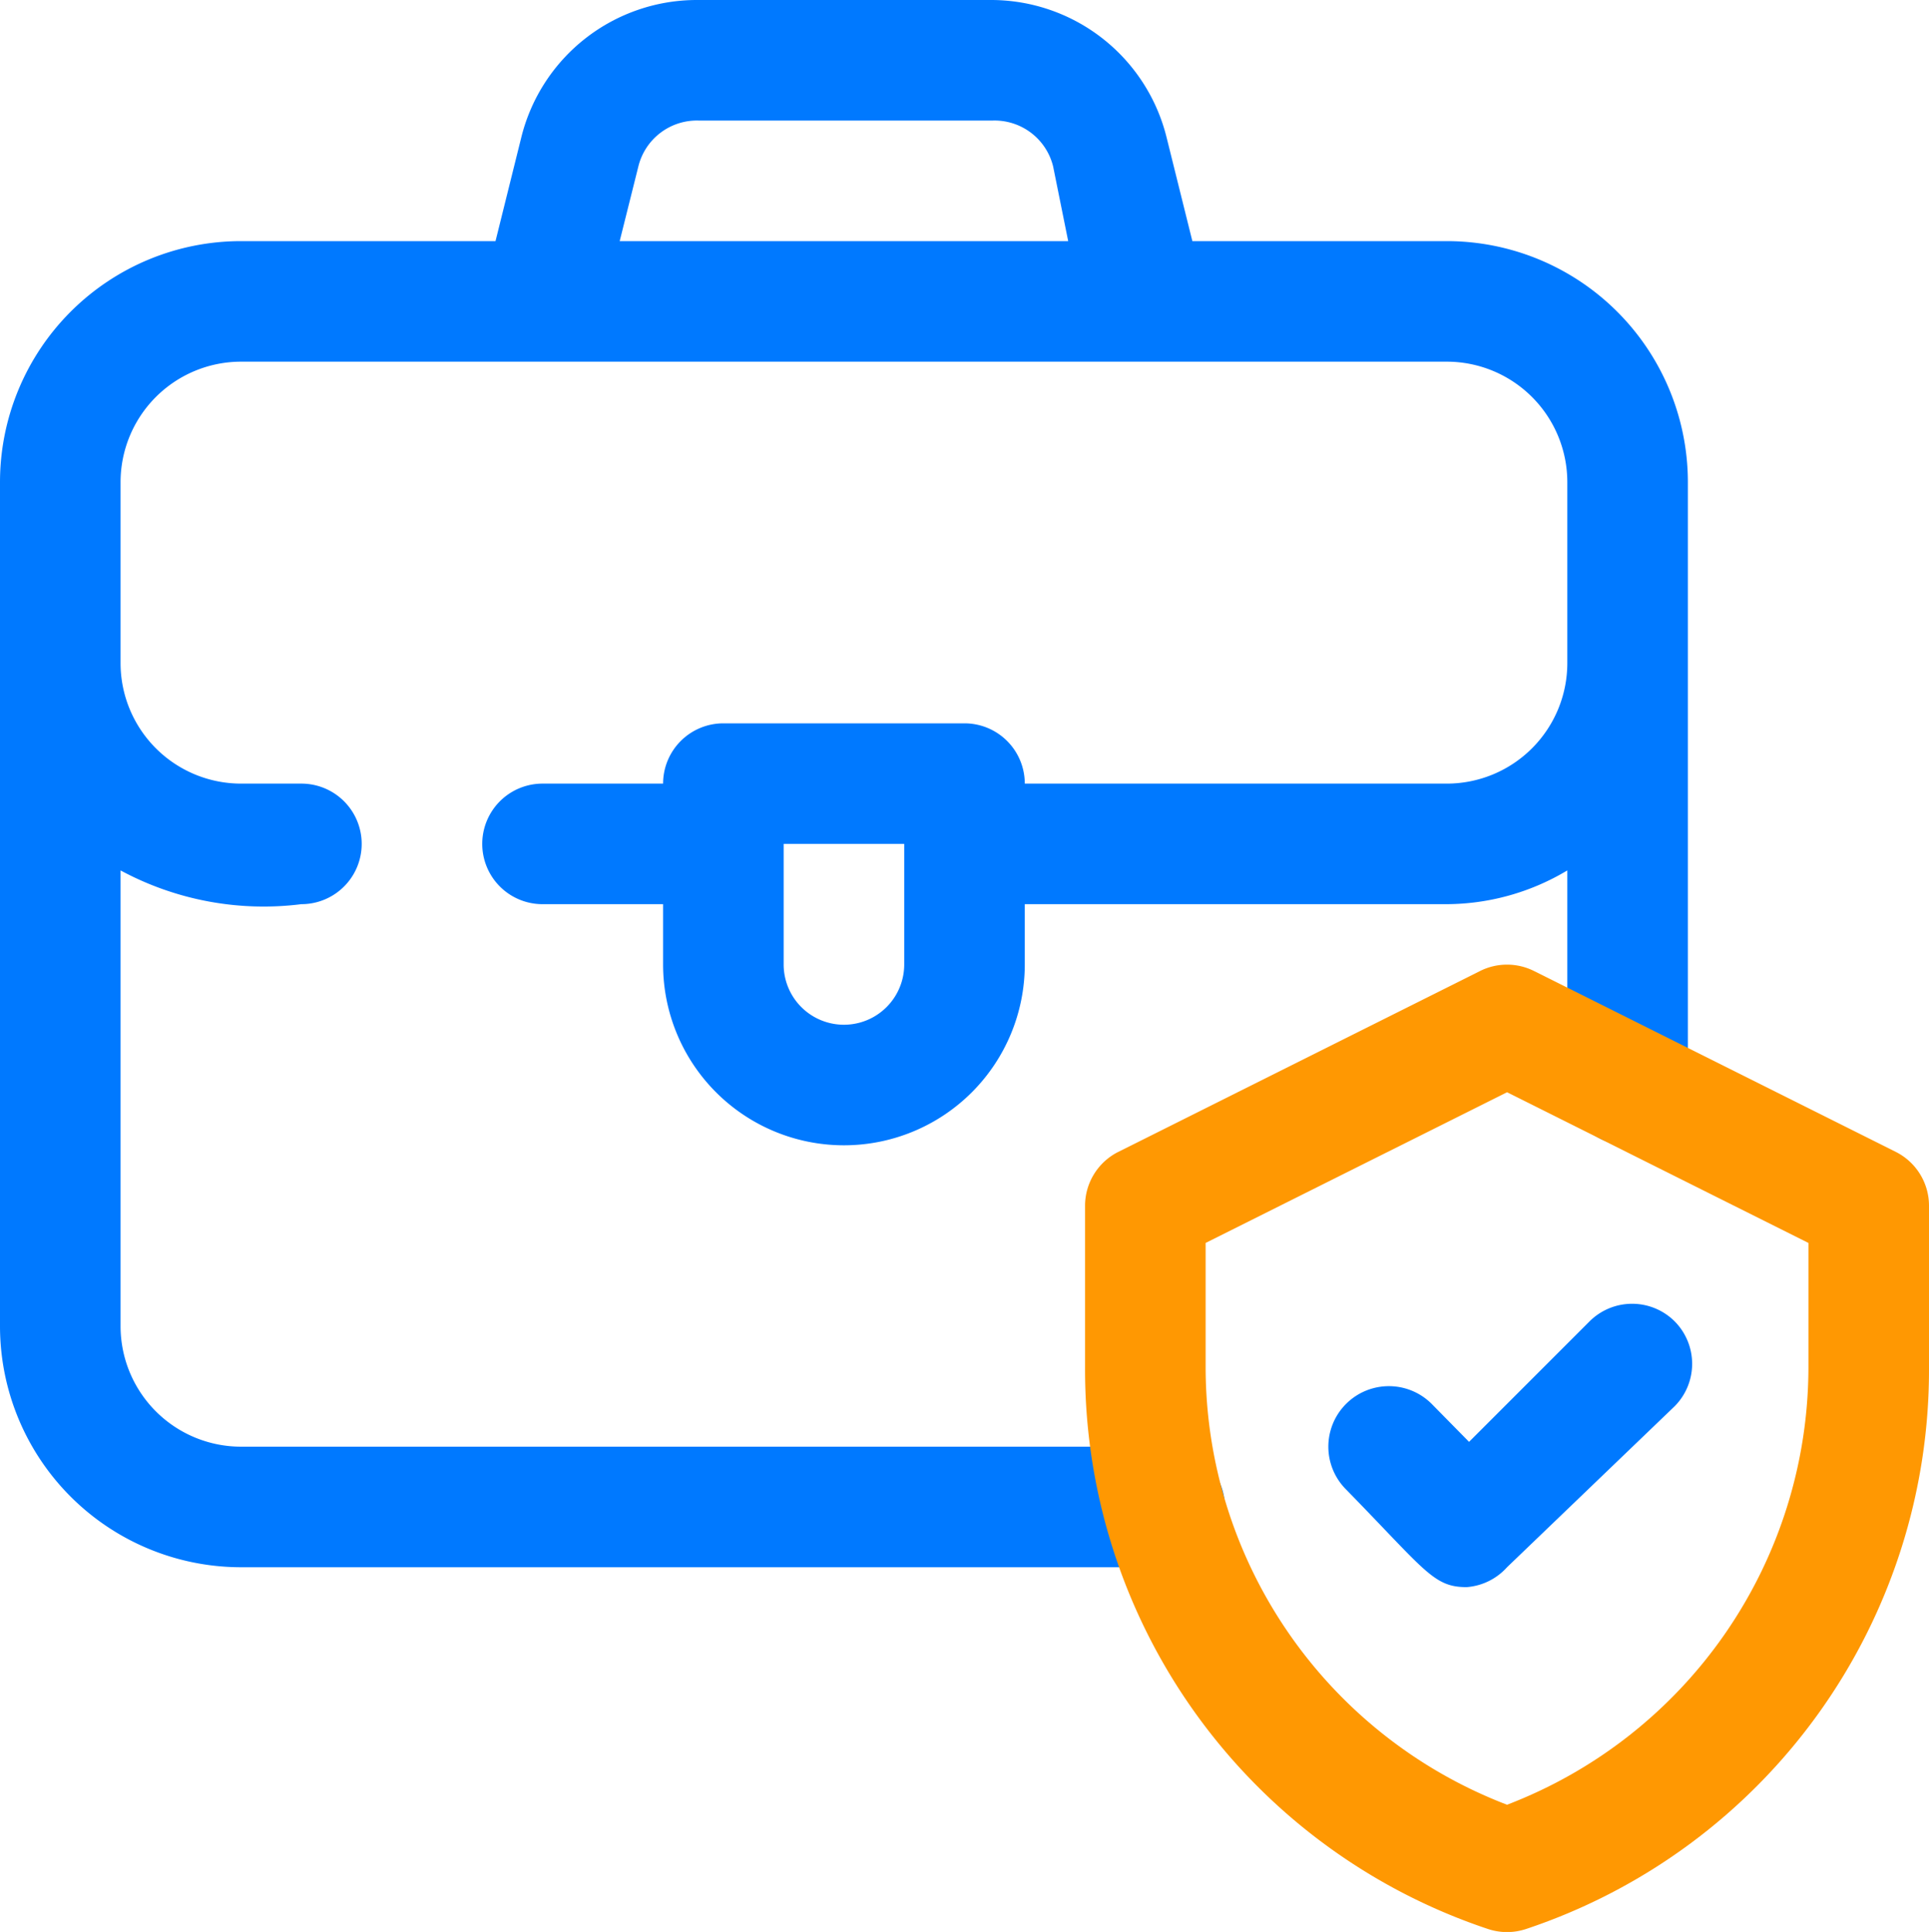<svg id="business-insurance" xmlns="http://www.w3.org/2000/svg" viewBox="0 0 32 32.05"><defs><style>.cls-1{fill:#0079ff}</style></defs><path class="cls-1" d="M24 4h-4.22l-.43-1.73A3 3 0 0016.44 0h-4.88a3 3 0 00-2.91 2.27L8.22 4H4a4 4 0 00-4 4v14a4 4 0 004 4h15.32a1 1 0 000-2H4a2 2 0 01-2-2v-7.56A5 5 0 005 15a1 1 0 000-2H4a2 2 0 01-2-2V8a2 2 0 012-2h20a2 2 0 012 2v3a2 2 0 01-2 2h-7a1 1 0 00-1-1h-4a1 1 0 00-1 1H9a1 1 0 000 2h2v1a3 3 0 006 0v-1h7a3.92 3.92 0 002-.56V18a1 1 0 002 0V8a4 4 0 00-4-4zM10.28 4l.31-1.24a1 1 0 011-.76h4.88a1 1 0 011 .76L17.72 4zM15 16a1 1 0 01-2 0v-2h2z"/><path class="cls-1" d="M24.33 26.33c-.55 0-.68-.27-2-1.62a1 1 0 011.42-1.42l.62.63 2-2a1 1 0 011.41 0 1 1 0 010 1.41L25 26a1 1 0 01-.67.33z"/><path d="M24.68 32A9.78 9.78 0 0118 22.68V20a1 1 0 01.55-.89l6-3a1 1 0 01.9 0l6 3A1 1 0 0132 20v2.68A9.78 9.78 0 0125.32 32a1 1 0 01-.64 0zM20 20.62v2.06a7.78 7.78 0 005 7.26 7.78 7.78 0 005-7.26v-2.06l-5-2.5z" fill="#ff9802"/></svg>